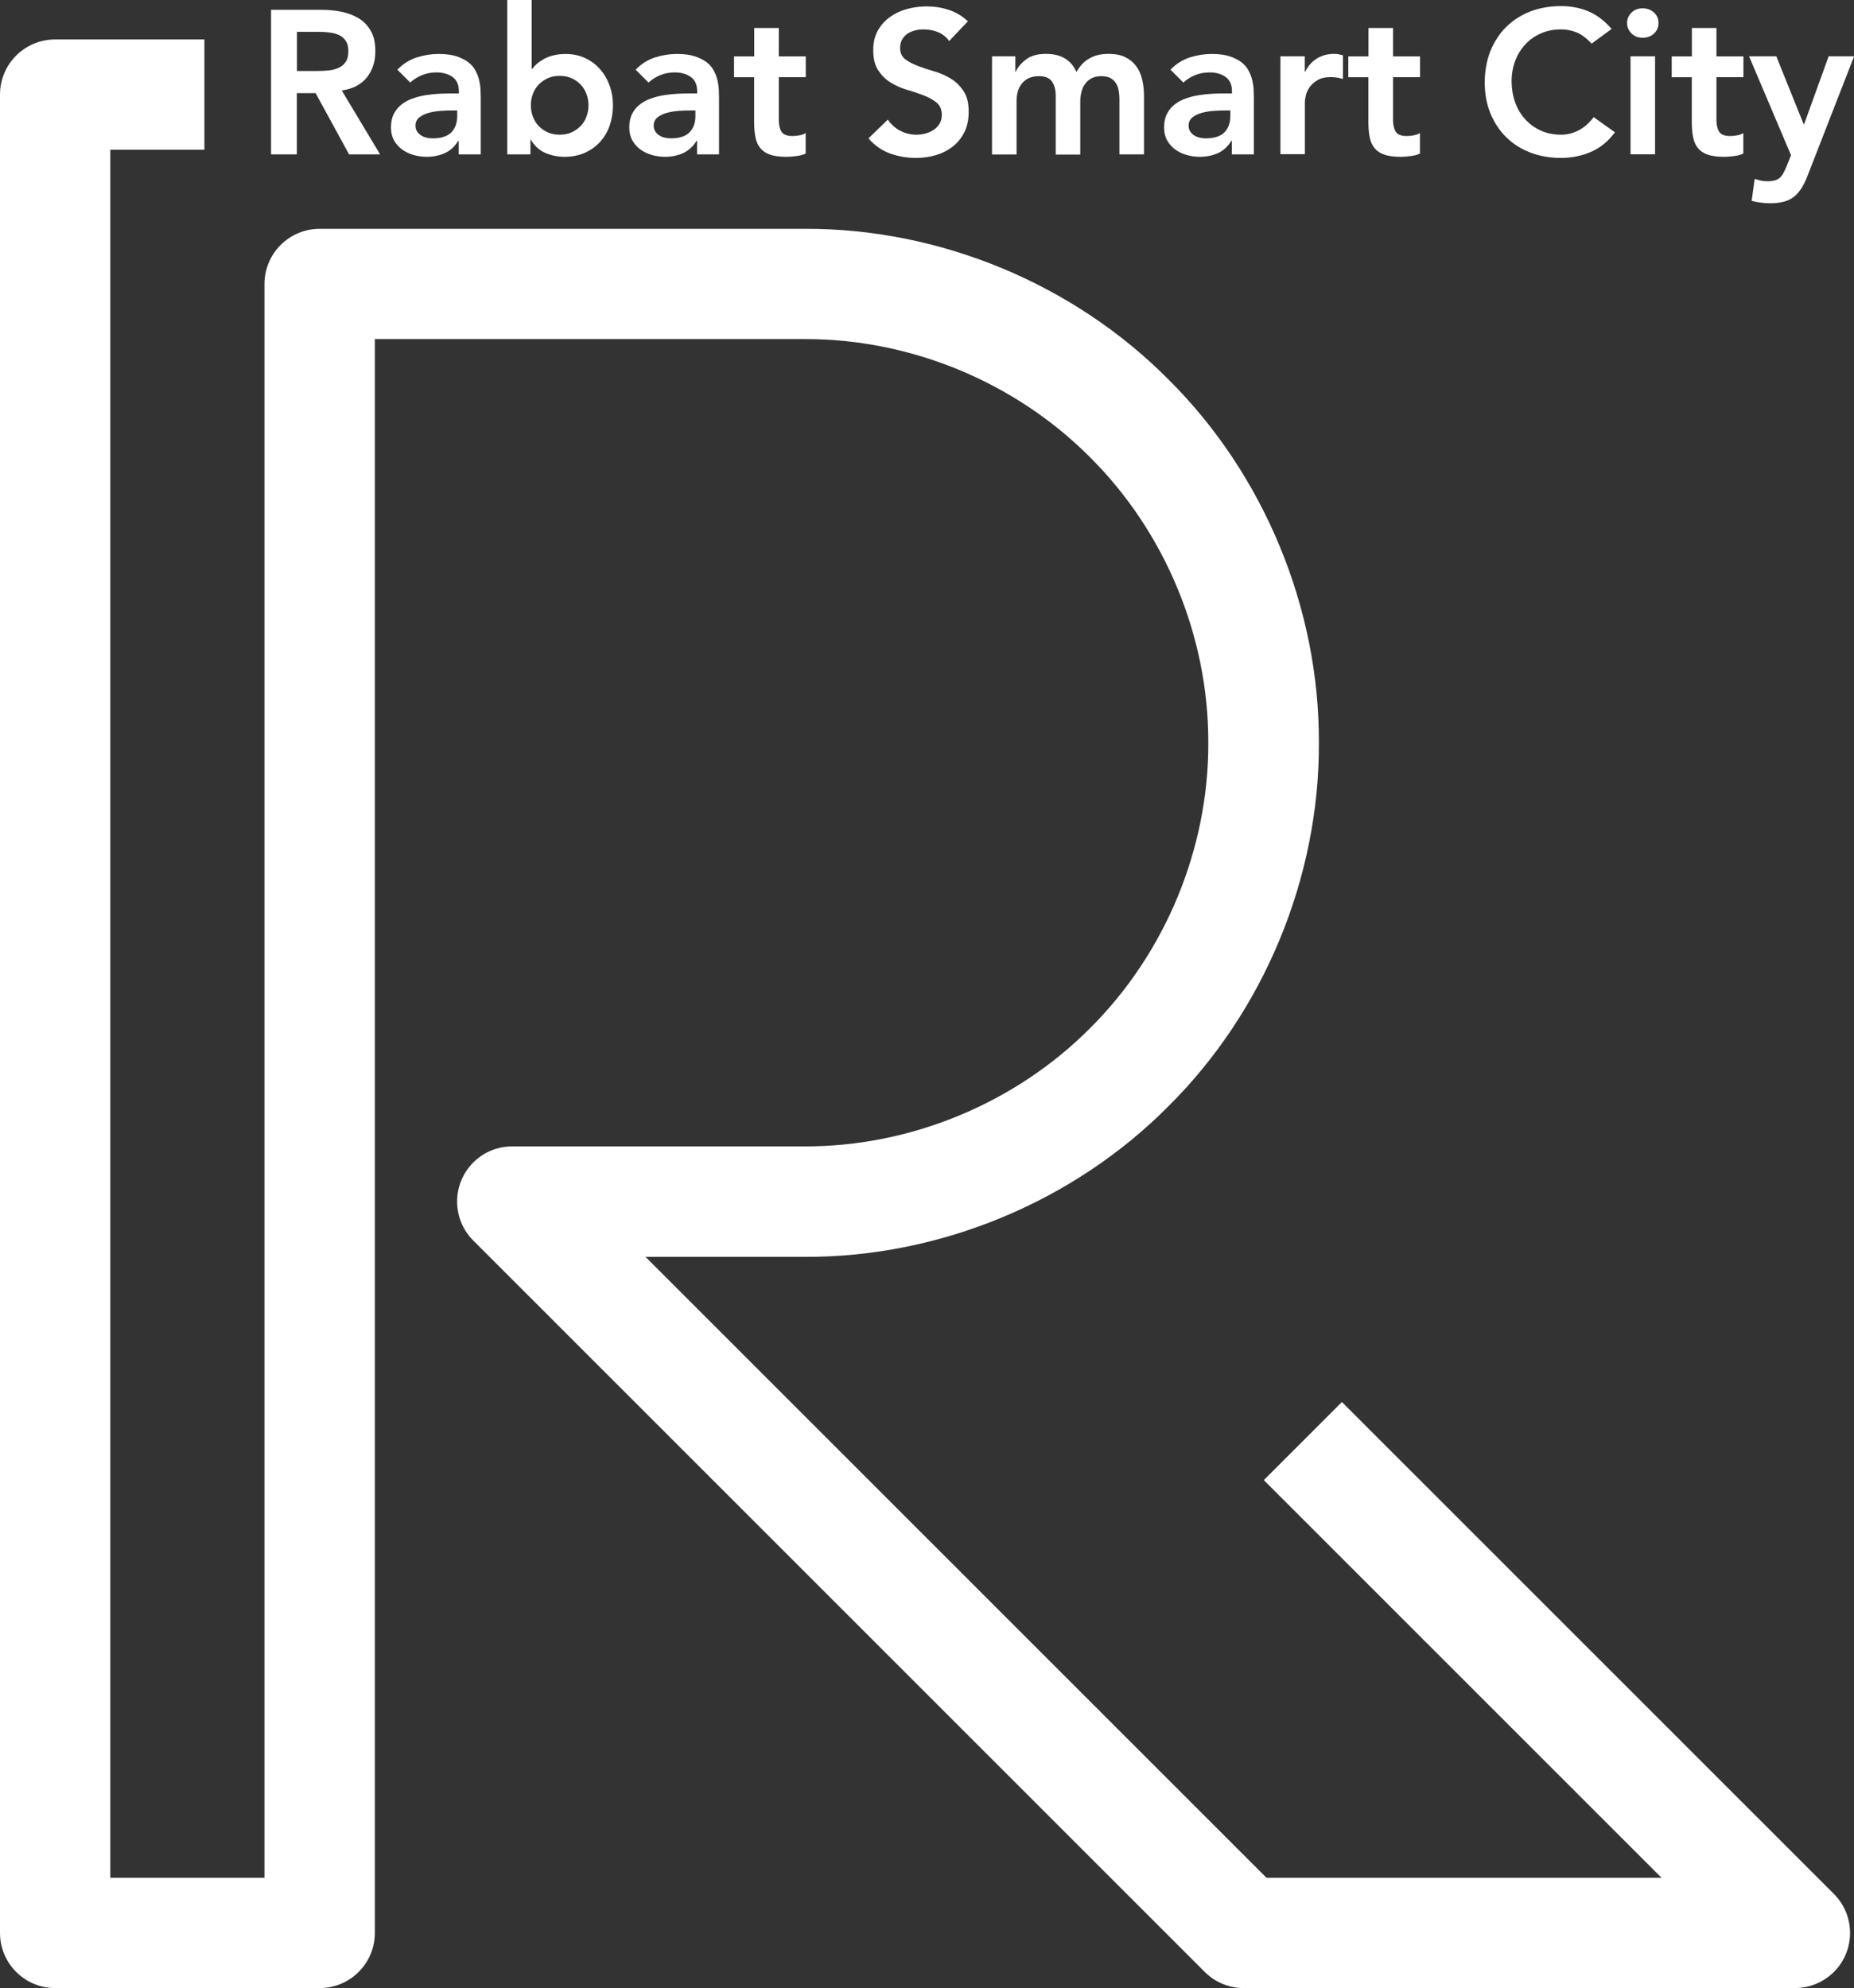 <?xml version="1.0" encoding="UTF-8"?>
<svg id="Livello_1" data-name="Livello 1" xmlns="http://www.w3.org/2000/svg" viewBox="0 0 182.76 196">
  <rect x="0" y="0" width="182.76" height="196" fill="#333333" stroke="none"/>
  <path d="M5.46,3.89h-.02C2.43,3.89,0,6.32,0,9.32v181.24c0,3,2.43,5.44,5.44,5.44h26.07c3,0,5.44-2.43,5.44-5.44V33.43h42.34s.03,0,.04,0c10.45-.03,20.76,4.25,28.12,11.65,7.41,7.37,11.68,17.68,11.66,28.12v.04c.03,10.45-4.25,20.76-11.65,28.12-7.37,7.41-17.68,11.68-28.12,11.66-.01,0-.03,0-.04,0h-28.81c-1.39,0-2.79.53-3.84,1.59-2.12,2.12-2.12,5.57,0,7.69l.02.02c24.02,24.02,48.05,48.05,72.07,72.07l.02.02c.98.98,2.35,1.59,3.85,1.59h54.32c1.39,0,2.79-.54,3.85-1.59,2.12-2.12,2.12-5.57,0-7.69l-.02-.02-48.48-48.48c-.36.35-.53.53-.53.53-.18.18-.35.36-.53.53l-.49.49c-.16.16-.33.33-.49.49-.23.23-.47.47-.7.7-.23.23-.47.47-.7.7l-.75.75c-.25.25-.5.5-.75.75-.15.15-.3.3-.45.45l-.45.45c-.15.15-.3.3-.45.45-.15.15-.3.3-.45.45-.16.16-.32.32-.48.48,0,0-.16.16-.48.48l39.21,39.21h-38.94c-20.41-20.41-40.82-40.82-61.22-61.22h15.68s.03,0,.05,0c13.26.05,26.47-5.42,35.81-14.84,9.42-9.34,14.89-22.54,14.84-35.81v-.05c.05-13.26-5.42-26.47-14.84-35.81-9.34-9.42-22.54-14.89-35.81-14.84-.02,0-.03,0-.05,0H31.51c-3,0-5.44,2.43-5.44,5.44v157.13h-15.2V14.76h9.28V3.89H5.46Z" style="fill: #fff;"/>
  <g>
    <path d="M26.74.97h4.95c.69,0,1.35.06,1.98.19.64.13,1.2.35,1.7.65.5.31.89.72,1.19,1.25.3.52.44,1.19.44,1.99,0,1.05-.29,1.91-.86,2.61-.57.69-1.38,1.11-2.45,1.26l3.78,6.3h-3.06l-3.3-6.04h-1.85v6.04h-2.54V.97ZM31.24,7c.36,0,.73-.02,1.09-.05.36-.03.69-.11,1-.24.3-.13.55-.32.73-.58.19-.26.28-.63.28-1.1,0-.42-.09-.75-.26-1.01-.17-.25-.4-.45-.68-.57-.28-.13-.59-.21-.94-.25-.34-.04-.67-.06-1-.06h-2.19v3.86h1.97Z" style="fill: #fff;"/>
    <path d="M45.23,13.89h-.06c-.35.56-.79.97-1.33,1.21-.54.24-1.13.36-1.77.36-.44,0-.88-.06-1.3-.18-.42-.12-.8-.3-1.13-.54-.33-.24-.59-.54-.8-.9-.2-.36-.3-.79-.3-1.27,0-.52.09-.97.28-1.34.19-.37.44-.68.76-.93.32-.25.68-.45,1.1-.59.42-.15.85-.26,1.3-.33.45-.07.9-.12,1.36-.14.46-.02.89-.03,1.29-.03h.6v-.26c0-.6-.21-1.06-.62-1.36-.42-.3-.95-.45-1.59-.45-.51,0-.99.09-1.43.27-.44.18-.83.43-1.15.73l-1.27-1.27c.54-.56,1.16-.96,1.88-1.2.72-.23,1.46-.35,2.22-.35.68,0,1.26.08,1.73.23.47.16.86.35,1.17.59.31.24.55.52.71.84.17.32.29.63.36.96.07.32.12.63.13.94.01.3.02.57.02.79v5.55h-2.17v-1.33ZM45.09,10.89h-.5c-.34,0-.71.01-1.13.04-.42.03-.81.09-1.18.19-.37.1-.68.25-.94.45-.25.2-.38.47-.38.81,0,.23.05.42.15.57.1.16.23.29.39.39.16.11.34.18.54.23.2.05.4.07.6.07.85,0,1.46-.2,1.85-.59.39-.4.58-.94.58-1.62v-.54Z" style="fill: #fff;"/>
    <path d="M50,0h2.41v6.78h.06c.12-.16.28-.33.46-.49.19-.17.42-.32.68-.47.27-.15.58-.27.94-.36.36-.09.76-.14,1.2-.14.68,0,1.32.13,1.89.39.58.26,1.07.62,1.48,1.08.41.46.73.99.96,1.61.23.62.34,1.28.34,1.99s-.11,1.38-.32,1.99c-.22.62-.53,1.15-.95,1.61-.42.46-.92.82-1.51,1.08-.59.26-1.25.39-1.99.39-.68,0-1.32-.13-1.91-.39-.59-.26-1.06-.69-1.41-1.3h-.04v1.45h-2.29V0ZM58.01,10.38c0-.38-.06-.74-.19-1.09-.13-.35-.32-.66-.56-.93-.25-.27-.55-.48-.9-.64-.35-.16-.74-.24-1.19-.24s-.84.08-1.19.24c-.35.16-.65.38-.9.64-.25.27-.44.58-.56.93-.13.35-.19.71-.19,1.09s.06.74.19,1.09c.13.35.31.66.56.93.25.27.55.48.9.64.35.16.74.24,1.19.24s.84-.08,1.19-.24c.35-.16.65-.38.9-.64.25-.27.44-.58.56-.93.13-.35.19-.71.19-1.09" style="fill: #fff;"/>
    <path d="M68.72,13.89h-.06c-.35.56-.79.97-1.33,1.21-.54.24-1.13.36-1.77.36-.44,0-.88-.06-1.3-.18-.42-.12-.8-.3-1.13-.54-.33-.24-.59-.54-.8-.9-.2-.36-.3-.79-.3-1.27,0-.52.09-.97.28-1.34.19-.37.44-.68.76-.93.32-.25.68-.45,1.1-.59.42-.15.85-.26,1.3-.33.45-.07.9-.12,1.36-.14.46-.02.89-.03,1.29-.03h.6v-.26c0-.6-.21-1.06-.62-1.36-.42-.3-.95-.45-1.59-.45-.51,0-.99.09-1.43.27-.44.18-.83.43-1.15.73l-1.27-1.27c.54-.56,1.16-.96,1.88-1.2.72-.23,1.46-.35,2.22-.35.68,0,1.26.08,1.73.23.47.16.86.35,1.17.59.31.24.55.52.71.84.17.32.29.63.36.96.07.32.12.63.13.94.01.3.02.57.02.79v5.55h-2.17v-1.33ZM68.57,10.89h-.5c-.34,0-.71.01-1.13.04-.42.03-.81.09-1.18.19-.37.1-.68.25-.94.45-.25.2-.38.47-.38.81,0,.23.05.42.15.57.1.16.23.29.39.39.16.11.34.18.54.23.2.05.4.07.6.07.85,0,1.46-.2,1.85-.59.39-.4.58-.94.58-1.62v-.54Z" style="fill: #fff;"/>
    <path d="M72.36,7.61v-2.05h1.99v-2.8h2.42v2.8h2.66v2.05h-2.66v4.23c0,.48.09.86.27,1.15.18.28.54.42,1.08.42.21,0,.45-.02.7-.07.25-.05.46-.12.6-.23v2.03c-.25.12-.57.21-.94.25-.37.05-.69.07-.98.07-.64,0-1.17-.07-1.58-.21-.41-.14-.73-.35-.97-.64-.23-.29-.4-.65-.48-1.08-.09-.43-.13-.93-.13-1.49v-4.43h-1.99Z" style="fill: #fff;"/>
    <path d="M93.55,4.03c-.27-.39-.63-.67-1.08-.86-.45-.18-.92-.27-1.42-.27-.3,0-.58.03-.85.1-.28.07-.52.18-.74.32-.22.15-.4.34-.53.57-.13.24-.2.51-.2.84,0,.48.17.85.5,1.11.34.25.75.48,1.25.66.5.19,1.04.37,1.63.54.59.17,1.13.42,1.63.72.5.31.91.72,1.25,1.23.34.51.5,1.19.5,2.03,0,.76-.14,1.43-.42,2-.28.57-.66,1.04-1.14,1.42-.48.38-1.03.66-1.66.85-.63.19-1.29.28-1.99.28-.88,0-1.73-.15-2.55-.44-.81-.3-1.52-.79-2.12-1.49l1.91-1.85c.31.47.71.83,1.22,1.1.5.26,1.04.39,1.6.39.3,0,.59-.04.89-.12.3-.08.56-.2.81-.36.24-.16.44-.37.58-.61.15-.25.22-.53.22-.85,0-.52-.17-.93-.5-1.21-.34-.28-.75-.52-1.25-.71-.5-.19-1.04-.38-1.63-.55-.59-.17-1.13-.41-1.63-.71-.5-.3-.91-.71-1.25-1.21-.34-.5-.5-1.18-.5-2.02,0-.74.15-1.37.45-1.91.3-.54.7-.98,1.19-1.34.49-.35,1.05-.62,1.68-.79.63-.17,1.27-.26,1.93-.26.76,0,1.5.11,2.19.34.7.23,1.33.6,1.89,1.13l-1.85,1.95Z" style="fill: #fff;"/>
    <path d="M97.8,5.55h2.29v1.51h.04c.21-.46.56-.86,1.04-1.22.48-.35,1.12-.53,1.92-.53,1.5,0,2.51.6,3.02,1.79.35-.62.78-1.07,1.31-1.36.52-.29,1.15-.43,1.87-.43.64,0,1.19.11,1.63.32.44.22.8.51,1.08.89.28.38.47.82.59,1.32.12.5.18,1.04.18,1.62v5.76h-2.42v-5.47c0-.3-.03-.58-.08-.85-.05-.28-.15-.52-.28-.72-.13-.21-.32-.37-.54-.49-.23-.12-.52-.18-.89-.18s-.69.07-.96.21c-.26.14-.48.33-.64.56-.17.23-.29.5-.36.81-.07.3-.11.61-.11.92v5.23h-2.42v-5.76c0-.6-.12-1.08-.37-1.44-.25-.36-.67-.53-1.28-.53-.4,0-.74.07-1.02.2-.27.13-.5.32-.68.54-.18.23-.31.49-.39.79-.08.3-.12.6-.12.92v5.27h-2.42V5.55Z" style="fill: #fff;"/>
    <path d="M121.44,13.89h-.06c-.35.56-.79.97-1.33,1.21-.54.24-1.13.36-1.77.36-.44,0-.88-.06-1.3-.18-.42-.12-.8-.3-1.13-.54-.33-.24-.59-.54-.8-.9-.2-.36-.3-.79-.3-1.27,0-.52.09-.97.28-1.34.19-.37.44-.68.76-.93.32-.25.68-.45,1.1-.59.42-.15.85-.26,1.3-.33.45-.07.9-.12,1.36-.14.46-.02.89-.03,1.29-.03h.6v-.26c0-.6-.21-1.06-.62-1.36-.42-.3-.95-.45-1.59-.45-.51,0-.99.09-1.43.27-.44.18-.83.43-1.15.73l-1.27-1.27c.54-.56,1.16-.96,1.88-1.2.72-.23,1.46-.35,2.22-.35.68,0,1.26.08,1.73.23.47.16.86.35,1.17.59.31.24.55.52.71.84.17.32.29.63.36.96.07.32.12.63.13.94.01.3.02.57.02.79v5.55h-2.17v-1.33ZM121.3,10.89h-.5c-.34,0-.71.01-1.13.04-.42.03-.81.09-1.18.19-.37.1-.68.25-.94.45-.25.2-.38.47-.38.81,0,.23.05.42.15.57.1.16.23.29.39.39.16.11.34.18.54.23.2.05.4.07.6.07.85,0,1.46-.2,1.85-.59.39-.4.58-.94.58-1.62v-.54Z" style="fill: #fff;"/>
    <path d="M126.21,5.55h2.41v1.53h.04c.27-.56.65-1,1.15-1.31.5-.31,1.07-.46,1.71-.46.15,0,.29.01.43.04.14.03.29.06.43.1v2.33c-.2-.05-.4-.1-.59-.13-.2-.03-.39-.05-.57-.05-.56,0-1.02.1-1.36.31-.34.21-.6.45-.78.71-.18.27-.3.54-.36.81-.06.27-.09.47-.09.6v5.17h-2.41V5.55Z" style="fill: #fff;"/>
    <path d="M132.91,7.61v-2.05h1.99v-2.8h2.42v2.8h2.66v2.05h-2.66v4.23c0,.48.09.86.27,1.15.18.28.54.42,1.08.42.21,0,.45-.02.7-.07.25-.05.46-.12.6-.23v2.03c-.25.12-.57.21-.94.25-.37.05-.69.07-.98.07-.64,0-1.17-.07-1.58-.21-.41-.14-.73-.35-.97-.64-.23-.29-.4-.65-.48-1.08-.09-.43-.13-.93-.13-1.49v-4.43h-1.99Z" style="fill: #fff;"/>
    <path d="M156.9,4.31c-.52-.56-1.03-.94-1.52-1.13-.49-.19-.98-.28-1.48-.28-.74,0-1.41.13-2,.39-.6.26-1.11.62-1.54,1.09-.43.46-.76,1-1,1.62-.23.62-.35,1.28-.35,1.99,0,.76.12,1.47.35,2.11.23.64.57,1.2,1,1.67.43.47.94.84,1.54,1.11.6.27,1.27.4,2,.4.58,0,1.14-.14,1.68-.41.54-.27,1.05-.71,1.52-1.32l2.09,1.49c-.64.88-1.43,1.53-2.35,1.93-.93.4-1.91.6-2.96.6-1.1,0-2.11-.18-3.03-.53-.92-.36-1.71-.86-2.37-1.51-.66-.65-1.18-1.43-1.56-2.35-.37-.91-.56-1.92-.56-3.04s.19-2.18.56-3.11c.38-.93.9-1.73,1.56-2.38s1.45-1.16,2.37-1.52c.92-.35,1.93-.53,3.03-.53.97,0,1.86.17,2.68.51.82.34,1.59.92,2.31,1.74l-1.97,1.45Z" style="fill: #fff;"/>
    <path d="M160.39,2.27c0-.39.14-.73.43-1.02.29-.29.65-.43,1.1-.43s.82.14,1.12.41c.3.28.45.62.45,1.04s-.15.76-.45,1.04c-.3.28-.67.41-1.12.41s-.81-.14-1.1-.43c-.29-.29-.43-.63-.43-1.02M160.73,5.55h2.42v9.66h-2.42V5.55Z" style="fill: #fff;"/>
    <path d="M164.79,7.61v-2.05h1.99v-2.8h2.42v2.8h2.66v2.05h-2.66v4.23c0,.48.09.86.27,1.15.18.28.54.42,1.08.42.21,0,.45-.02.7-.07.25-.05.46-.12.6-.23v2.03c-.25.12-.57.21-.94.25-.37.05-.69.07-.98.07-.64,0-1.17-.07-1.58-.21-.41-.14-.73-.35-.97-.64-.23-.29-.4-.65-.48-1.08-.09-.43-.13-.93-.13-1.49v-4.43h-1.99Z" style="fill: #fff;"/>
    <path d="M172.44,5.55h2.66l2.7,6.7h.04l2.42-6.7h2.51l-4.57,11.73c-.17.46-.37.86-.57,1.2-.21.34-.45.63-.73.87-.28.23-.61.41-1,.52-.38.11-.84.17-1.38.17-.63,0-1.25-.08-1.85-.24l.3-2.17c.19.07.38.12.59.17.21.05.42.07.63.07.3,0,.54-.03.74-.08.2-.05.37-.14.5-.25.13-.11.25-.26.35-.44.1-.18.2-.4.31-.65l.46-1.15-4.13-9.74Z" style="fill: #fff;"/>
  </g>
</svg>